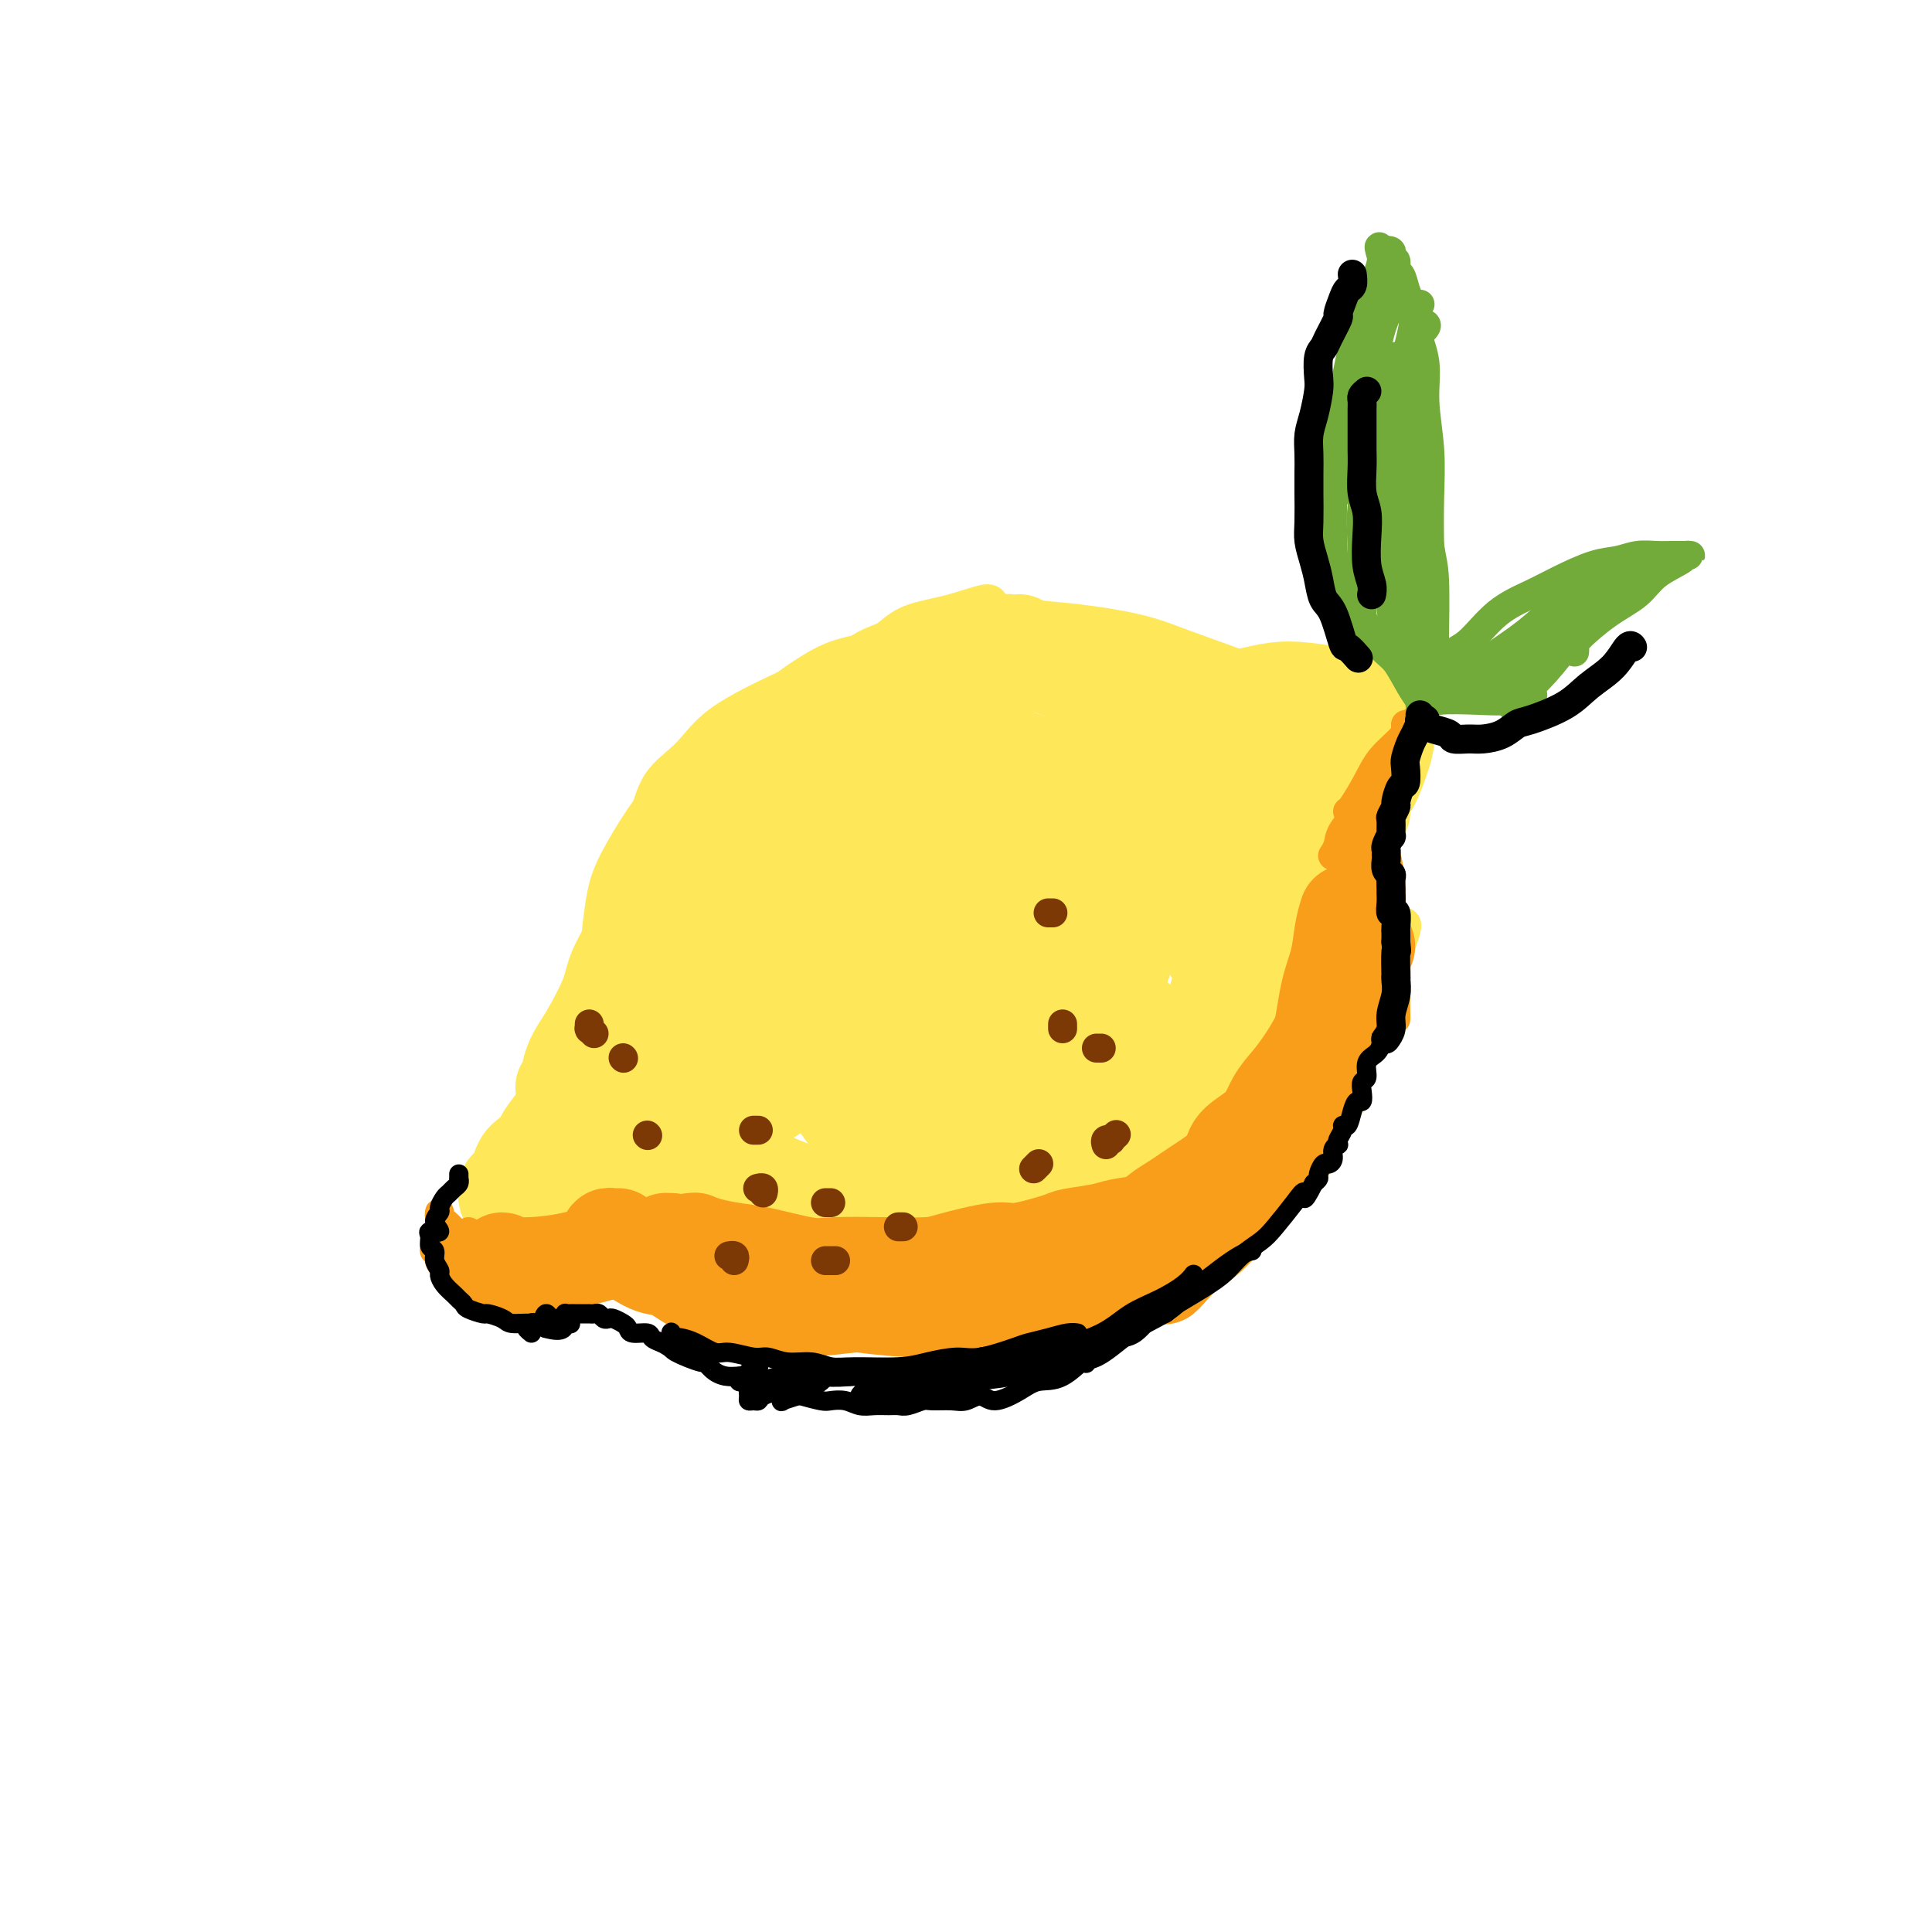 <svg viewBox='0 0 400 400' version='1.1' xmlns='http://www.w3.org/2000/svg' xmlns:xlink='http://www.w3.org/1999/xlink'><g fill='none' stroke='#FEE859' stroke-width='6' stroke-linecap='round' stroke-linejoin='round'><path d='M209,127c0.058,-0.441 0.115,-0.883 0,-1c-0.115,-0.117 -0.403,0.089 -1,0c-0.597,-0.089 -1.501,-0.475 -2,-1c-0.499,-0.525 -0.591,-1.188 -2,-1c-1.409,0.188 -4.133,1.229 -7,2c-2.867,0.771 -5.875,1.273 -8,2c-2.125,0.727 -3.365,1.678 -5,3c-1.635,1.322 -3.664,3.016 -6,5c-2.336,1.984 -4.980,4.258 -7,6c-2.020,1.742 -3.417,2.953 -4,4c-0.583,1.047 -0.352,1.931 -1,3c-0.648,1.069 -2.174,2.322 -3,3c-0.826,0.678 -0.953,0.781 -1,1c-0.047,0.219 -0.014,0.555 0,1c0.014,0.445 0.009,1.001 0,1c-0.009,-0.001 -0.024,-0.557 0,-1c0.024,-0.443 0.086,-0.774 0,-1c-0.086,-0.226 -0.320,-0.348 0,-1c0.320,-0.652 1.193,-1.833 2,-3c0.807,-1.167 1.546,-2.319 3,-4c1.454,-1.681 3.621,-3.889 5,-5c1.379,-1.111 1.969,-1.124 4,-2c2.031,-0.876 5.504,-2.614 8,-4c2.496,-1.386 4.017,-2.421 6,-3c1.983,-0.579 4.429,-0.702 7,-1c2.571,-0.298 5.266,-0.770 7,-1c1.734,-0.230 2.506,-0.216 4,0c1.494,0.216 3.710,0.635 6,1c2.290,0.365 4.654,0.676 6,1c1.346,0.324 1.673,0.662 2,1'/><path d='M222,132c3.010,0.812 3.535,1.343 4,2c0.465,0.657 0.869,1.441 2,2c1.131,0.559 2.990,0.895 4,1c1.010,0.105 1.170,-0.020 1,0c-0.170,0.020 -0.671,0.185 -1,0c-0.329,-0.185 -0.484,-0.719 -1,-1c-0.516,-0.281 -1.391,-0.310 -3,-1c-1.609,-0.690 -3.952,-2.040 -7,-3c-3.048,-0.960 -6.802,-1.530 -9,-2c-2.198,-0.470 -2.840,-0.841 -6,-1c-3.160,-0.159 -8.836,-0.105 -12,0c-3.164,0.105 -3.815,0.263 -6,1c-2.185,0.737 -5.905,2.053 -8,3c-2.095,0.947 -2.564,1.524 -3,2c-0.436,0.476 -0.839,0.850 -1,1c-0.161,0.150 -0.081,0.075 0,0'/><path d='M187,133c-0.602,0.061 -1.204,0.121 -1,0c0.204,-0.121 1.215,-0.425 0,0c-1.215,0.425 -4.655,1.578 -8,3c-3.345,1.422 -6.595,3.113 -10,5c-3.405,1.887 -6.965,3.970 -10,6c-3.035,2.030 -5.546,4.008 -8,6c-2.454,1.992 -4.853,3.998 -6,5c-1.147,1.002 -1.042,1.001 -1,1c0.042,-0.001 0.021,-0.000 0,0'/><path d='M183,134c0.452,-0.323 0.903,-0.647 1,-1c0.097,-0.353 -0.162,-0.737 0,-1c0.162,-0.263 0.743,-0.406 0,0c-0.743,0.406 -2.812,1.361 -5,2c-2.188,0.639 -4.497,0.963 -7,2c-2.503,1.037 -5.202,2.789 -7,4c-1.798,1.211 -2.695,1.883 -5,4c-2.305,2.117 -6.019,5.679 -9,9c-2.981,3.321 -5.230,6.400 -7,9c-1.770,2.600 -3.060,4.722 -4,7c-0.940,2.278 -1.530,4.712 -2,6c-0.470,1.288 -0.819,1.431 -1,2c-0.181,0.569 -0.193,1.565 0,2c0.193,0.435 0.590,0.309 1,0c0.410,-0.309 0.831,-0.803 1,-1c0.169,-0.197 0.084,-0.099 0,0'/><path d='M157,148c0.812,-1.306 1.625,-2.612 2,-3c0.375,-0.388 0.314,0.140 0,0c-0.314,-0.140 -0.880,-0.950 -2,0c-1.120,0.950 -2.793,3.658 -5,6c-2.207,2.342 -4.948,4.318 -7,7c-2.052,2.682 -3.414,6.069 -5,9c-1.586,2.931 -3.395,5.406 -5,8c-1.605,2.594 -3.005,5.308 -4,7c-0.995,1.692 -1.586,2.361 -2,3c-0.414,0.639 -0.650,1.249 -1,2c-0.350,0.751 -0.814,1.643 -1,2c-0.186,0.357 -0.093,0.178 0,0'/><path d='M130,182c-0.066,0.160 -0.133,0.320 0,-1c0.133,-1.320 0.464,-4.122 1,-6c0.536,-1.878 1.277,-2.834 2,-5c0.723,-2.166 1.426,-5.543 3,-8c1.574,-2.457 4.017,-3.996 6,-6c1.983,-2.004 3.506,-4.475 7,-7c3.494,-2.525 8.959,-5.106 13,-7c4.041,-1.894 6.658,-3.101 10,-4c3.342,-0.899 7.410,-1.489 11,-2c3.590,-0.511 6.704,-0.944 10,-1c3.296,-0.056 6.776,0.264 10,1c3.224,0.736 6.193,1.887 10,4c3.807,2.113 8.453,5.189 11,7c2.547,1.811 2.996,2.358 5,4c2.004,1.642 5.564,4.380 8,7c2.436,2.620 3.749,5.122 5,7c1.251,1.878 2.440,3.130 3,4c0.560,0.870 0.490,1.357 1,2c0.510,0.643 1.599,1.442 2,2c0.401,0.558 0.115,0.874 0,1c-0.115,0.126 -0.057,0.063 0,0'/><path d='M243,162c-0.486,-2.088 -0.972,-4.177 -2,-6c-1.028,-1.823 -2.599,-3.382 -4,-5c-1.401,-1.618 -2.631,-3.296 -4,-5c-1.369,-1.704 -2.877,-3.434 -5,-5c-2.123,-1.566 -4.860,-2.966 -8,-4c-3.140,-1.034 -6.685,-1.701 -9,-2c-2.315,-0.299 -3.402,-0.230 -6,0c-2.598,0.230 -6.706,0.622 -10,1c-3.294,0.378 -5.772,0.742 -7,1c-1.228,0.258 -1.205,0.409 -2,1c-0.795,0.591 -2.406,1.621 -3,2c-0.594,0.379 -0.170,0.108 0,0c0.170,-0.108 0.085,-0.054 0,0'/><path d='M183,139c0.072,-0.365 0.145,-0.729 1,-1c0.855,-0.271 2.493,-0.447 4,-1c1.507,-0.553 2.882,-1.481 5,-2c2.118,-0.519 4.977,-0.629 7,-1c2.023,-0.371 3.208,-1.003 7,-1c3.792,0.003 10.190,0.639 14,1c3.810,0.361 5.031,0.446 9,2c3.969,1.554 10.687,4.578 15,7c4.313,2.422 6.221,4.243 9,6c2.779,1.757 6.430,3.449 9,6c2.570,2.551 4.060,5.962 5,8c0.940,2.038 1.330,2.702 2,4c0.670,1.298 1.620,3.228 2,4c0.380,0.772 0.190,0.386 0,0'/><path d='M220,131c0.376,-0.428 0.751,-0.855 0,-1c-0.751,-0.145 -2.630,-0.007 -3,0c-0.370,0.007 0.768,-0.118 1,0c0.232,0.118 -0.442,0.480 2,1c2.442,0.520 8.001,1.198 12,2c3.999,0.802 6.437,1.728 10,3c3.563,1.272 8.250,2.892 12,5c3.750,2.108 6.564,4.706 10,8c3.436,3.294 7.494,7.283 10,10c2.506,2.717 3.460,4.160 5,7c1.540,2.840 3.667,7.076 5,9c1.333,1.924 1.873,1.536 2,3c0.127,1.464 -0.158,4.779 0,6c0.158,1.221 0.759,0.349 1,0c0.241,-0.349 0.120,-0.174 0,0'/><path d='M156,160c0.123,-0.305 0.247,-0.611 0,-1c-0.247,-0.389 -0.863,-0.863 -1,-1c-0.137,-0.137 0.205,0.062 0,0c-0.205,-0.062 -0.957,-0.385 -2,0c-1.043,0.385 -2.377,1.478 -4,3c-1.623,1.522 -3.535,3.472 -5,5c-1.465,1.528 -2.482,2.632 -4,5c-1.518,2.368 -3.536,6.000 -5,8c-1.464,2.000 -2.373,2.369 -3,3c-0.627,0.631 -0.970,1.524 -1,2c-0.030,0.476 0.254,0.537 1,0c0.746,-0.537 1.955,-1.670 4,-4c2.045,-2.330 4.926,-5.855 8,-9c3.074,-3.145 6.341,-5.908 9,-8c2.659,-2.092 4.711,-3.511 6,-5c1.289,-1.489 1.817,-3.048 3,-4c1.183,-0.952 3.022,-1.296 4,-2c0.978,-0.704 1.095,-1.767 1,-2c-0.095,-0.233 -0.402,0.362 -1,1c-0.598,0.638 -1.488,1.317 -3,3c-1.512,1.683 -3.645,4.370 -6,7c-2.355,2.630 -4.930,5.203 -8,9c-3.070,3.797 -6.635,8.817 -9,12c-2.365,3.183 -3.530,4.530 -5,7c-1.470,2.470 -3.245,6.062 -4,8c-0.755,1.938 -0.491,2.220 0,2c0.491,-0.220 1.209,-0.944 2,-2c0.791,-1.056 1.655,-2.445 2,-3c0.345,-0.555 0.173,-0.278 0,0'/><path d='M175,154c-0.098,-0.026 -0.195,-0.052 1,-1c1.195,-0.948 3.683,-2.819 5,-4c1.317,-1.181 1.462,-1.672 2,-2c0.538,-0.328 1.469,-0.494 1,0c-0.469,0.494 -2.340,1.647 -4,3c-1.660,1.353 -3.111,2.906 -6,6c-2.889,3.094 -7.215,7.729 -11,12c-3.785,4.271 -7.028,8.177 -10,12c-2.972,3.823 -5.671,7.563 -8,11c-2.329,3.437 -4.287,6.570 -6,9c-1.713,2.430 -3.181,4.156 -4,5c-0.819,0.844 -0.990,0.804 0,0c0.990,-0.804 3.140,-2.373 4,-3c0.860,-0.627 0.430,-0.314 0,0'/><path d='M161,176c0.281,-0.266 0.561,-0.532 3,-3c2.439,-2.468 7.035,-7.138 11,-11c3.965,-3.862 7.297,-6.917 10,-9c2.703,-2.083 4.776,-3.193 6,-4c1.224,-0.807 1.598,-1.310 2,-2c0.402,-0.690 0.832,-1.569 1,-2c0.168,-0.431 0.075,-0.416 -1,1c-1.075,1.416 -3.132,4.233 -5,6c-1.868,1.767 -3.547,2.484 -7,6c-3.453,3.516 -8.682,9.832 -13,15c-4.318,5.168 -7.726,9.190 -11,13c-3.274,3.810 -6.413,7.409 -9,11c-2.587,3.591 -4.623,7.172 -6,9c-1.377,1.828 -2.096,1.901 -2,2c0.096,0.099 1.005,0.222 3,-2c1.995,-2.222 5.076,-6.791 7,-9c1.924,-2.209 2.693,-2.060 3,-2c0.307,0.060 0.154,0.030 0,0'/><path d='M191,157c0.458,-0.447 0.916,-0.894 2,-2c1.084,-1.106 2.793,-2.870 4,-4c1.207,-1.130 1.912,-1.625 2,-2c0.088,-0.375 -0.440,-0.631 -1,0c-0.560,0.631 -1.153,2.149 -3,4c-1.847,1.851 -4.950,4.035 -8,7c-3.050,2.965 -6.048,6.713 -9,10c-2.952,3.287 -5.860,6.115 -9,10c-3.140,3.885 -6.514,8.826 -10,14c-3.486,5.174 -7.085,10.579 -9,14c-1.915,3.421 -2.147,4.858 -3,6c-0.853,1.142 -2.328,1.988 -2,2c0.328,0.012 2.459,-0.811 5,-3c2.541,-2.189 5.492,-5.743 10,-11c4.508,-5.257 10.574,-12.216 13,-15c2.426,-2.784 1.213,-1.392 0,0'/><path d='M205,156c2.372,-1.918 4.744,-3.837 6,-5c1.256,-1.163 1.396,-1.572 1,-1c-0.396,0.572 -1.329,2.123 -2,3c-0.671,0.877 -1.079,1.080 -4,4c-2.921,2.920 -8.353,8.556 -13,13c-4.647,4.444 -8.508,7.695 -12,12c-3.492,4.305 -6.617,9.665 -10,14c-3.383,4.335 -7.026,7.644 -9,10c-1.974,2.356 -2.279,3.758 -3,5c-0.721,1.242 -1.859,2.325 0,1c1.859,-1.325 6.716,-5.057 10,-8c3.284,-2.943 4.994,-5.098 9,-9c4.006,-3.902 10.309,-9.550 15,-14c4.691,-4.450 7.769,-7.700 9,-9c1.231,-1.300 0.616,-0.650 0,0'/><path d='M219,158c1.537,-1.096 3.074,-2.192 4,-3c0.926,-0.808 1.241,-1.328 1,-1c-0.241,0.328 -1.037,1.504 -4,4c-2.963,2.496 -8.092,6.312 -13,11c-4.908,4.688 -9.596,10.249 -14,15c-4.404,4.751 -8.523,8.691 -13,14c-4.477,5.309 -9.313,11.987 -12,16c-2.687,4.013 -3.224,5.363 -4,7c-0.776,1.637 -1.791,3.563 -2,4c-0.209,0.437 0.387,-0.615 3,-4c2.613,-3.385 7.242,-9.104 10,-12c2.758,-2.896 3.645,-2.970 4,-3c0.355,-0.030 0.177,-0.015 0,0'/><path d='M209,177c-0.252,0.064 -0.505,0.127 2,-2c2.505,-2.127 7.766,-6.445 11,-9c3.234,-2.555 4.440,-3.349 5,-4c0.560,-0.651 0.472,-1.161 1,-2c0.528,-0.839 1.671,-2.009 2,-2c0.329,0.009 -0.155,1.196 -2,3c-1.845,1.804 -5.052,4.224 -8,7c-2.948,2.776 -5.636,5.907 -9,10c-3.364,4.093 -7.403,9.149 -12,15c-4.597,5.851 -9.753,12.498 -13,17c-3.247,4.502 -4.586,6.858 -6,9c-1.414,2.142 -2.905,4.069 -3,5c-0.095,0.931 1.205,0.866 3,-1c1.795,-1.866 4.084,-5.533 5,-7c0.916,-1.467 0.458,-0.733 0,0'/><path d='M234,166c1.072,-1.618 2.145,-3.236 3,-4c0.855,-0.764 1.493,-0.674 2,-1c0.507,-0.326 0.882,-1.067 1,-1c0.118,0.067 -0.022,0.942 -1,2c-0.978,1.058 -2.795,2.301 -5,5c-2.205,2.699 -4.797,6.856 -8,11c-3.203,4.144 -7.016,8.276 -11,13c-3.984,4.724 -8.140,10.042 -12,15c-3.860,4.958 -7.423,9.558 -10,13c-2.577,3.442 -4.169,5.728 -5,7c-0.831,1.272 -0.902,1.532 0,1c0.902,-0.532 2.778,-1.854 6,-5c3.222,-3.146 7.791,-8.116 10,-11c2.209,-2.884 2.060,-3.681 2,-4c-0.060,-0.319 -0.030,-0.159 0,0'/><path d='M236,175c2.195,-2.345 4.391,-4.690 6,-6c1.609,-1.310 2.632,-1.586 3,-2c0.368,-0.414 0.083,-0.967 -1,0c-1.083,0.967 -2.962,3.455 -6,7c-3.038,3.545 -7.234,8.147 -10,12c-2.766,3.853 -4.104,6.958 -6,10c-1.896,3.042 -4.352,6.020 -7,10c-2.648,3.980 -5.488,8.961 -7,12c-1.512,3.039 -1.695,4.136 -2,5c-0.305,0.864 -0.733,1.496 0,1c0.733,-0.496 2.627,-2.119 5,-5c2.373,-2.881 5.224,-7.020 9,-12c3.776,-4.980 8.478,-10.802 11,-14c2.522,-3.198 2.863,-3.771 3,-4c0.137,-0.229 0.068,-0.115 0,0'/><path d='M246,174c2.216,-2.832 4.431,-5.665 6,-7c1.569,-1.335 2.490,-1.173 3,-1c0.510,0.173 0.607,0.356 0,1c-0.607,0.644 -1.918,1.750 -4,4c-2.082,2.250 -4.936,5.644 -9,11c-4.064,5.356 -9.337,12.672 -13,18c-3.663,5.328 -5.715,8.667 -8,12c-2.285,3.333 -4.804,6.661 -6,9c-1.196,2.339 -1.069,3.690 -1,4c0.069,0.310 0.079,-0.423 1,-1c0.921,-0.577 2.752,-1.000 6,-5c3.248,-4.000 7.913,-11.577 12,-17c4.087,-5.423 7.596,-8.692 9,-10c1.404,-1.308 0.702,-0.654 0,0'/><path d='M256,175c1.223,-1.624 2.445,-3.248 3,-4c0.555,-0.752 0.441,-0.633 1,-1c0.559,-0.367 1.791,-1.219 1,0c-0.791,1.219 -3.604,4.508 -6,8c-2.396,3.492 -4.375,7.188 -7,11c-2.625,3.812 -5.897,7.741 -9,12c-3.103,4.259 -6.038,8.847 -8,12c-1.962,3.153 -2.953,4.869 -4,6c-1.047,1.131 -2.151,1.676 -2,2c0.151,0.324 1.556,0.427 4,-2c2.444,-2.427 5.927,-7.384 8,-10c2.073,-2.616 2.735,-2.890 3,-3c0.265,-0.110 0.132,-0.055 0,0'/><path d='M263,180c1.930,-1.790 3.861,-3.580 5,-5c1.139,-1.420 1.488,-2.469 2,-3c0.512,-0.531 1.188,-0.544 0,1c-1.188,1.544 -4.241,4.644 -7,8c-2.759,3.356 -5.225,6.968 -8,11c-2.775,4.032 -5.861,8.484 -9,13c-3.139,4.516 -6.332,9.097 -8,12c-1.668,2.903 -1.812,4.129 -2,5c-0.188,0.871 -0.422,1.388 -1,2c-0.578,0.612 -1.502,1.319 0,0c1.502,-1.319 5.429,-4.662 7,-6c1.571,-1.338 0.785,-0.669 0,0'/><path d='M273,176c0.369,1.166 0.738,2.332 1,2c0.262,-0.332 0.416,-2.163 1,-3c0.584,-0.837 1.599,-0.680 2,-1c0.401,-0.320 0.187,-1.117 0,-1c-0.187,0.117 -0.346,1.147 -1,3c-0.654,1.853 -1.803,4.527 -3,7c-1.197,2.473 -2.443,4.743 -4,8c-1.557,3.257 -3.426,7.501 -5,10c-1.574,2.499 -2.852,3.254 -4,5c-1.148,1.746 -2.167,4.485 -3,6c-0.833,1.515 -1.481,1.808 -2,2c-0.519,0.192 -0.909,0.282 0,-1c0.909,-1.282 3.117,-3.938 4,-5c0.883,-1.062 0.442,-0.531 0,0'/><path d='M275,182c0.754,-1.103 1.508,-2.206 2,-3c0.492,-0.794 0.722,-1.278 1,-2c0.278,-0.722 0.606,-1.681 1,-2c0.394,-0.319 0.856,0.001 1,0c0.144,-0.001 -0.030,-0.325 0,0c0.030,0.325 0.263,1.298 0,3c-0.263,1.702 -1.023,4.133 -2,7c-0.977,2.867 -2.173,6.171 -4,9c-1.827,2.829 -4.286,5.182 -6,8c-1.714,2.818 -2.683,6.099 -5,9c-2.317,2.901 -5.983,5.421 -8,7c-2.017,1.579 -2.386,2.217 -3,3c-0.614,0.783 -1.473,1.711 -1,1c0.473,-0.711 2.278,-3.060 3,-4c0.722,-0.940 0.361,-0.470 0,0'/><path d='M284,175c-0.083,-0.465 -0.166,-0.930 0,-1c0.166,-0.070 0.579,0.255 1,1c0.421,0.745 0.848,1.908 1,3c0.152,1.092 0.027,2.111 0,4c-0.027,1.889 0.042,4.649 0,7c-0.042,2.351 -0.197,4.295 -1,7c-0.803,2.705 -2.254,6.171 -4,9c-1.746,2.829 -3.788,5.020 -6,7c-2.212,1.980 -4.593,3.747 -7,6c-2.407,2.253 -4.840,4.991 -6,6c-1.160,1.009 -1.046,0.288 -1,0c0.046,-0.288 0.023,-0.144 0,0'/><path d='M291,191c0.228,0.201 0.456,0.402 0,2c-0.456,1.598 -1.597,4.594 -3,8c-1.403,3.406 -3.067,7.222 -5,11c-1.933,3.778 -4.136,7.517 -6,11c-1.864,3.483 -3.390,6.709 -4,8c-0.610,1.291 -0.305,0.645 0,0'/></g>
<g fill='none' stroke='#FEE859' stroke-width='20' stroke-linecap='round' stroke-linejoin='round'><path d='M200,184c-0.050,-0.984 -0.099,-1.969 0,-3c0.099,-1.031 0.347,-2.110 0,-3c-0.347,-0.890 -1.287,-1.591 -2,-3c-0.713,-1.409 -1.197,-3.527 -2,-5c-0.803,-1.473 -1.923,-2.302 -4,-3c-2.077,-0.698 -5.111,-1.265 -8,-1c-2.889,0.265 -5.633,1.364 -9,3c-3.367,1.636 -7.358,3.810 -11,7c-3.642,3.190 -6.937,7.397 -10,12c-3.063,4.603 -5.895,9.604 -7,13c-1.105,3.396 -0.484,5.188 0,7c0.484,1.812 0.831,3.645 2,5c1.169,1.355 3.160,2.231 6,1c2.840,-1.231 6.529,-4.571 10,-8c3.471,-3.429 6.723,-6.947 9,-10c2.277,-3.053 3.580,-5.640 6,-10c2.420,-4.360 5.959,-10.492 8,-15c2.041,-4.508 2.585,-7.392 3,-9c0.415,-1.608 0.701,-1.940 0,-3c-0.701,-1.060 -2.391,-2.848 -4,-4c-1.609,-1.152 -3.139,-1.669 -6,-1c-2.861,0.669 -7.054,2.523 -11,4c-3.946,1.477 -7.646,2.579 -11,5c-3.354,2.421 -6.361,6.163 -9,10c-2.639,3.837 -4.909,7.770 -7,13c-2.091,5.230 -4.002,11.758 -5,16c-0.998,4.242 -1.082,6.199 0,9c1.082,2.801 3.330,6.446 5,8c1.670,1.554 2.763,1.015 5,0c2.237,-1.015 5.619,-2.508 9,-4'/><path d='M157,215c3.421,-2.270 4.974,-5.945 7,-10c2.026,-4.055 4.527,-8.489 6,-14c1.473,-5.511 1.920,-12.098 2,-16c0.080,-3.902 -0.207,-5.119 -1,-7c-0.793,-1.881 -2.093,-4.426 -4,-6c-1.907,-1.574 -4.422,-2.177 -7,-2c-2.578,0.177 -5.218,1.135 -8,2c-2.782,0.865 -5.704,1.639 -9,5c-3.296,3.361 -6.964,9.311 -9,13c-2.036,3.689 -2.438,5.117 -3,9c-0.562,3.883 -1.283,10.219 -1,15c0.283,4.781 1.569,8.006 3,11c1.431,2.994 3.008,5.758 5,8c1.992,2.242 4.400,3.962 7,5c2.600,1.038 5.392,1.395 8,1c2.608,-0.395 5.031,-1.541 6,-2c0.969,-0.459 0.485,-0.229 0,0'/><path d='M148,193c-1.864,-0.267 -3.728,-0.533 -5,-1c-1.272,-0.467 -1.952,-1.134 -3,-1c-1.048,0.134 -2.466,1.068 -4,2c-1.534,0.932 -3.186,1.861 -4,4c-0.814,2.139 -0.790,5.488 -1,8c-0.210,2.512 -0.655,4.187 0,7c0.655,2.813 2.411,6.766 4,10c1.589,3.234 3.010,5.751 6,9c2.990,3.249 7.548,7.231 12,10c4.452,2.769 8.798,4.325 13,6c4.202,1.675 8.260,3.470 12,4c3.740,0.530 7.161,-0.203 10,-1c2.839,-0.797 5.097,-1.656 6,-2c0.903,-0.344 0.452,-0.172 0,0'/><path d='M158,219c-1.501,-0.475 -3.002,-0.950 -5,0c-1.998,0.950 -4.494,3.324 -6,5c-1.506,1.676 -2.021,2.655 -2,4c0.021,1.345 0.577,3.057 1,5c0.423,1.943 0.713,4.118 2,6c1.287,1.882 3.571,3.470 7,5c3.429,1.530 8.001,3.003 11,4c2.999,0.997 4.423,1.519 8,2c3.577,0.481 9.307,0.921 14,1c4.693,0.079 8.351,-0.202 12,-1c3.649,-0.798 7.290,-2.112 12,-4c4.710,-1.888 10.488,-4.349 14,-6c3.512,-1.651 4.757,-2.492 7,-4c2.243,-1.508 5.484,-3.681 8,-6c2.516,-2.319 4.306,-4.782 6,-7c1.694,-2.218 3.291,-4.192 4,-6c0.709,-1.808 0.530,-3.451 1,-5c0.470,-1.549 1.590,-3.003 2,-4c0.410,-0.997 0.110,-1.538 0,-2c-0.110,-0.462 -0.032,-0.846 0,-1c0.032,-0.154 0.016,-0.077 0,0'/><path d='M253,202c-0.061,0.139 -0.122,0.278 0,0c0.122,-0.278 0.427,-0.972 0,-2c-0.427,-1.028 -1.586,-2.391 -2,-3c-0.414,-0.609 -0.085,-0.466 0,-1c0.085,-0.534 -0.076,-1.746 -1,-3c-0.924,-1.254 -2.610,-2.552 -4,-4c-1.390,-1.448 -2.483,-3.047 -4,-5c-1.517,-1.953 -3.457,-4.261 -5,-6c-1.543,-1.739 -2.689,-2.910 -5,-4c-2.311,-1.090 -5.787,-2.099 -10,-2c-4.213,0.099 -9.165,1.308 -14,3c-4.835,1.692 -9.555,3.869 -14,7c-4.445,3.131 -8.617,7.217 -12,11c-3.383,3.783 -5.977,7.264 -8,11c-2.023,3.736 -3.476,7.726 -4,11c-0.524,3.274 -0.121,5.831 1,8c1.121,2.169 2.959,3.951 5,5c2.041,1.049 4.286,1.364 8,1c3.714,-0.364 8.897,-1.408 13,-3c4.103,-1.592 7.125,-3.731 10,-6c2.875,-2.269 5.604,-4.668 8,-8c2.396,-3.332 4.460,-7.596 5,-11c0.540,-3.404 -0.444,-5.950 -2,-8c-1.556,-2.050 -3.683,-3.606 -6,-5c-2.317,-1.394 -4.822,-2.626 -8,-3c-3.178,-0.374 -7.027,0.108 -11,1c-3.973,0.892 -8.070,2.192 -12,5c-3.930,2.808 -7.693,7.124 -10,11c-2.307,3.876 -3.160,7.313 -3,11c0.160,3.687 1.331,7.625 3,11c1.669,3.375 3.834,6.188 6,9'/><path d='M177,233c3.161,4.070 6.562,4.245 11,5c4.438,0.755 9.912,2.090 15,2c5.088,-0.090 9.791,-1.604 14,-3c4.209,-1.396 7.923,-2.674 12,-5c4.077,-2.326 8.516,-5.701 12,-9c3.484,-3.299 6.012,-6.524 8,-10c1.988,-3.476 3.435,-7.205 4,-11c0.565,-3.795 0.247,-7.656 -1,-12c-1.247,-4.344 -3.422,-9.170 -6,-13c-2.578,-3.830 -5.558,-6.662 -9,-9c-3.442,-2.338 -7.346,-4.181 -12,-6c-4.654,-1.819 -10.059,-3.614 -14,-5c-3.941,-1.386 -6.417,-2.361 -11,-3c-4.583,-0.639 -11.274,-0.940 -16,-1c-4.726,-0.060 -7.487,0.123 -11,1c-3.513,0.877 -7.777,2.449 -11,4c-3.223,1.551 -5.406,3.083 -7,4c-1.594,0.917 -2.598,1.221 -3,2c-0.402,0.779 -0.203,2.033 0,3c0.203,0.967 0.410,1.647 1,2c0.590,0.353 1.564,0.378 3,0c1.436,-0.378 3.335,-1.160 5,-2c1.665,-0.840 3.098,-1.736 4,-3c0.902,-1.264 1.274,-2.894 2,-4c0.726,-1.106 1.807,-1.688 3,-3c1.193,-1.312 2.496,-3.353 4,-5c1.504,-1.647 3.207,-2.900 5,-4c1.793,-1.100 3.677,-2.047 6,-3c2.323,-0.953 5.087,-1.910 8,-3c2.913,-1.090 5.975,-2.311 9,-3c3.025,-0.689 6.012,-0.844 9,-1'/><path d='M211,138c5.385,-1.036 5.846,-0.125 9,1c3.154,1.125 9.001,2.463 12,4c2.999,1.537 3.151,3.274 5,6c1.849,2.726 5.396,6.440 8,10c2.604,3.560 4.265,6.964 6,11c1.735,4.036 3.544,8.702 5,12c1.456,3.298 2.559,5.228 3,6c0.441,0.772 0.221,0.386 0,0'/><path d='M227,146c-0.518,-0.255 -1.037,-0.511 -1,-1c0.037,-0.489 0.629,-1.212 1,-2c0.371,-0.788 0.519,-1.642 1,-2c0.481,-0.358 1.294,-0.221 3,0c1.706,0.221 4.305,0.527 6,1c1.695,0.473 2.487,1.114 5,3c2.513,1.886 6.748,5.016 9,7c2.252,1.984 2.520,2.820 4,6c1.480,3.180 4.172,8.704 6,13c1.828,4.296 2.791,7.365 3,11c0.209,3.635 -0.336,7.836 -1,12c-0.664,4.164 -1.446,8.291 -3,12c-1.554,3.709 -3.880,6.998 -5,9c-1.120,2.002 -1.034,2.715 -1,3c0.034,0.285 0.017,0.143 0,0'/><path d='M272,168c0.118,0.360 0.236,0.721 1,2c0.764,1.279 2.173,3.478 3,5c0.827,1.522 1.071,2.368 1,5c-0.071,2.632 -0.455,7.049 -1,11c-0.545,3.951 -1.249,7.436 -3,11c-1.751,3.564 -4.550,7.207 -8,13c-3.450,5.793 -7.552,13.734 -10,18c-2.448,4.266 -3.244,4.855 -6,8c-2.756,3.145 -7.473,8.847 -10,12c-2.527,3.153 -2.865,3.758 -3,4c-0.135,0.242 -0.068,0.121 0,0'/><path d='M275,189c0.239,0.368 0.479,0.736 1,1c0.521,0.264 1.324,0.423 1,3c-0.324,2.577 -1.774,7.571 -3,11c-1.226,3.429 -2.228,5.292 -4,8c-1.772,2.708 -4.315,6.262 -7,10c-2.685,3.738 -5.511,7.662 -9,11c-3.489,3.338 -7.639,6.092 -12,9c-4.361,2.908 -8.931,5.970 -14,9c-5.069,3.030 -10.637,6.029 -15,8c-4.363,1.971 -7.521,2.915 -10,3c-2.479,0.085 -4.280,-0.690 -5,-1c-0.720,-0.310 -0.360,-0.155 0,0'/><path d='M184,230c0.080,0.951 0.161,1.901 0,3c-0.161,1.099 -0.563,2.345 0,4c0.563,1.655 2.091,3.719 4,5c1.909,1.281 4.200,1.778 6,2c1.800,0.222 3.108,0.167 6,-1c2.892,-1.167 7.367,-3.448 11,-6c3.633,-2.552 6.425,-5.377 9,-9c2.575,-3.623 4.934,-8.045 7,-13c2.066,-4.955 3.841,-10.445 5,-14c1.159,-3.555 1.704,-5.176 1,-7c-0.704,-1.824 -2.655,-3.852 -5,-5c-2.345,-1.148 -5.083,-1.416 -8,-1c-2.917,0.416 -6.011,1.518 -9,3c-2.989,1.482 -5.872,3.345 -9,7c-3.128,3.655 -6.499,9.102 -9,13c-2.501,3.898 -4.130,6.248 -5,9c-0.870,2.752 -0.979,5.907 -1,8c-0.021,2.093 0.046,3.125 1,4c0.954,0.875 2.795,1.593 5,1c2.205,-0.593 4.773,-2.499 8,-5c3.227,-2.501 7.112,-5.598 10,-9c2.888,-3.402 4.777,-7.108 6,-9c1.223,-1.892 1.778,-1.969 2,-2c0.222,-0.031 0.111,-0.015 0,0'/><path d='M223,199c0.128,-0.073 0.257,-0.147 0,-1c-0.257,-0.853 -0.899,-2.487 -2,-3c-1.101,-0.513 -2.661,0.095 -5,1c-2.339,0.905 -5.456,2.107 -8,4c-2.544,1.893 -4.514,4.476 -7,7c-2.486,2.524 -5.489,4.988 -8,8c-2.511,3.012 -4.529,6.570 -6,9c-1.471,2.430 -2.396,3.731 -3,5c-0.604,1.269 -0.887,2.505 -1,3c-0.113,0.495 -0.057,0.247 0,0'/><path d='M148,193c0.120,0.088 0.240,0.176 0,0c-0.240,-0.176 -0.839,-0.617 -1,-1c-0.161,-0.383 0.117,-0.709 0,-1c-0.117,-0.291 -0.630,-0.546 -1,0c-0.370,0.546 -0.599,1.893 -2,4c-1.401,2.107 -3.975,4.975 -6,8c-2.025,3.025 -3.503,6.208 -5,9c-1.497,2.792 -3.014,5.193 -4,7c-0.986,1.807 -1.441,3.020 -2,4c-0.559,0.980 -1.222,1.727 -1,1c0.222,-0.727 1.329,-2.926 2,-4c0.671,-1.074 0.906,-1.021 1,-1c0.094,0.021 0.047,0.011 0,0'/><path d='M141,183c0.523,-1.584 1.046,-3.167 1,-4c-0.046,-0.833 -0.661,-0.914 -1,-1c-0.339,-0.086 -0.401,-0.176 -1,1c-0.599,1.176 -1.736,3.617 -3,6c-1.264,2.383 -2.654,4.708 -4,9c-1.346,4.292 -2.649,10.553 -4,15c-1.351,4.447 -2.751,7.082 -4,10c-1.249,2.918 -2.349,6.119 -3,8c-0.651,1.881 -0.855,2.442 -1,3c-0.145,0.558 -0.231,1.112 0,0c0.231,-1.112 0.780,-3.889 1,-5c0.220,-1.111 0.110,-0.555 0,0'/><path d='M138,188c-0.047,-0.084 -0.093,-0.168 0,-1c0.093,-0.832 0.326,-2.411 0,-3c-0.326,-0.589 -1.210,-0.188 -2,1c-0.790,1.188 -1.486,3.163 -3,6c-1.514,2.837 -3.847,6.536 -5,9c-1.153,2.464 -1.126,3.693 -2,6c-0.874,2.307 -2.648,5.694 -4,8c-1.352,2.306 -2.282,3.532 -3,5c-0.718,1.468 -1.223,3.177 -1,4c0.223,0.823 1.176,0.760 1,1c-0.176,0.240 -1.479,0.783 -2,1c-0.521,0.217 -0.261,0.109 0,0'/><path d='M119,226c0.085,0.475 0.170,0.950 0,1c-0.170,0.050 -0.594,-0.324 -1,0c-0.406,0.324 -0.794,1.347 -1,2c-0.206,0.653 -0.230,0.936 -1,2c-0.770,1.064 -2.286,2.908 -3,4c-0.714,1.092 -0.626,1.430 -1,2c-0.374,0.570 -1.211,1.372 -2,2c-0.789,0.628 -1.531,1.082 -2,2c-0.469,0.918 -0.665,2.298 -1,3c-0.335,0.702 -0.808,0.724 -1,1c-0.192,0.276 -0.103,0.806 0,1c0.103,0.194 0.220,0.052 0,0c-0.220,-0.052 -0.777,-0.015 -1,0c-0.223,0.015 -0.111,0.007 0,0'/><path d='M105,247c-0.114,0.444 -0.227,0.888 0,1c0.227,0.112 0.796,-0.108 1,0c0.204,0.108 0.044,0.543 0,1c-0.044,0.457 0.027,0.935 0,1c-0.027,0.065 -0.154,-0.285 0,0c0.154,0.285 0.588,1.203 1,2c0.412,0.797 0.800,1.472 1,2c0.200,0.528 0.211,0.910 1,1c0.789,0.090 2.357,-0.111 3,0c0.643,0.111 0.361,0.534 1,0c0.639,-0.534 2.198,-2.026 3,-3c0.802,-0.974 0.846,-1.430 1,-2c0.154,-0.570 0.420,-1.253 1,-2c0.580,-0.747 1.476,-1.559 2,-2c0.524,-0.441 0.677,-0.510 1,-1c0.323,-0.490 0.818,-1.401 1,-2c0.182,-0.599 0.052,-0.885 0,-1c-0.052,-0.115 -0.026,-0.057 0,0'/><path d='M123,240c0.021,-0.340 0.043,-0.680 0,-1c-0.043,-0.320 -0.150,-0.621 0,-1c0.150,-0.379 0.558,-0.836 1,-1c0.442,-0.164 0.917,-0.034 1,0c0.083,0.034 -0.228,-0.029 0,0c0.228,0.029 0.995,0.149 2,0c1.005,-0.149 2.247,-0.568 4,0c1.753,0.568 4.016,2.124 6,3c1.984,0.876 3.688,1.072 5,1c1.312,-0.072 2.233,-0.412 4,0c1.767,0.412 4.381,1.574 6,2c1.619,0.426 2.244,0.115 3,0c0.756,-0.115 1.645,-0.033 2,0c0.355,0.033 0.178,0.016 0,0'/><path d='M140,237c0.175,-0.391 0.349,-0.781 0,-1c-0.349,-0.219 -1.222,-0.265 -2,0c-0.778,0.265 -1.461,0.843 -2,1c-0.539,0.157 -0.932,-0.107 -1,0c-0.068,0.107 0.191,0.585 0,1c-0.191,0.415 -0.831,0.767 0,2c0.831,1.233 3.134,3.346 5,5c1.866,1.654 3.296,2.849 5,4c1.704,1.151 3.682,2.257 7,4c3.318,1.743 7.976,4.124 12,6c4.024,1.876 7.415,3.249 10,4c2.585,0.751 4.363,0.882 8,1c3.637,0.118 9.133,0.224 13,0c3.867,-0.224 6.105,-0.778 7,-1c0.895,-0.222 0.448,-0.111 0,0'/><path d='M137,250c-0.116,0.291 -0.232,0.582 0,1c0.232,0.418 0.813,0.965 1,1c0.187,0.035 -0.019,-0.440 1,0c1.019,0.440 3.262,1.794 5,3c1.738,1.206 2.971,2.263 5,3c2.029,0.737 4.854,1.154 8,2c3.146,0.846 6.614,2.122 10,3c3.386,0.878 6.691,1.357 10,2c3.309,0.643 6.620,1.449 11,2c4.380,0.551 9.827,0.847 14,1c4.173,0.153 7.073,0.164 10,0c2.927,-0.164 5.882,-0.501 9,-1c3.118,-0.499 6.399,-1.160 9,-2c2.601,-0.840 4.522,-1.860 7,-3c2.478,-1.140 5.513,-2.401 8,-4c2.487,-1.599 4.425,-3.536 7,-6c2.575,-2.464 5.787,-5.456 8,-8c2.213,-2.544 3.428,-4.641 5,-7c1.572,-2.359 3.500,-4.981 5,-7c1.500,-2.019 2.571,-3.434 3,-4c0.429,-0.566 0.214,-0.283 0,0'/><path d='M276,202c0.403,0.473 0.807,0.946 1,1c0.193,0.054 0.176,-0.310 0,1c-0.176,1.310 -0.512,4.295 -1,7c-0.488,2.705 -1.128,5.131 -3,9c-1.872,3.869 -4.974,9.180 -7,12c-2.026,2.820 -2.974,3.148 -4,5c-1.026,1.852 -2.131,5.228 -3,7c-0.869,1.772 -1.503,1.939 -2,2c-0.497,0.061 -0.856,0.018 -1,0c-0.144,-0.018 -0.072,-0.009 0,0'/><path d='M260,160c0.017,-0.289 0.035,-0.578 0,-1c-0.035,-0.422 -0.122,-0.976 0,-1c0.122,-0.024 0.451,0.484 1,0c0.549,-0.484 1.316,-1.959 2,-3c0.684,-1.041 1.286,-1.648 2,-2c0.714,-0.352 1.539,-0.448 2,-1c0.461,-0.552 0.556,-1.558 1,-2c0.444,-0.442 1.236,-0.318 2,-1c0.764,-0.682 1.500,-2.169 2,-3c0.500,-0.831 0.763,-1.007 1,-1c0.237,0.007 0.447,0.198 1,0c0.553,-0.198 1.447,-0.786 2,-1c0.553,-0.214 0.764,-0.054 1,0c0.236,0.054 0.498,0.000 1,0c0.502,-0.000 1.245,0.052 2,0c0.755,-0.052 1.522,-0.210 2,0c0.478,0.210 0.667,0.787 1,1c0.333,0.213 0.809,0.061 1,0c0.191,-0.061 0.095,-0.030 0,0'/><path d='M287,148c0.005,0.521 0.010,1.042 0,1c-0.010,-0.042 -0.035,-0.646 0,0c0.035,0.646 0.128,2.544 0,4c-0.128,1.456 -0.479,2.471 -1,4c-0.521,1.529 -1.211,3.573 -2,5c-0.789,1.427 -1.675,2.238 -2,3c-0.325,0.762 -0.087,1.474 0,2c0.087,0.526 0.025,0.864 0,1c-0.025,0.136 -0.012,0.068 0,0'/><path d='M284,162c0.000,-0.606 0.001,-1.212 0,-2c-0.001,-0.788 -0.003,-1.757 0,-2c0.003,-0.243 0.011,0.239 0,0c-0.011,-0.239 -0.040,-1.200 0,-2c0.040,-0.800 0.148,-1.440 0,-2c-0.148,-0.560 -0.553,-1.039 -1,-2c-0.447,-0.961 -0.936,-2.405 -1,-3c-0.064,-0.595 0.299,-0.343 0,-1c-0.299,-0.657 -1.258,-2.225 -2,-3c-0.742,-0.775 -1.268,-0.757 -3,-1c-1.732,-0.243 -4.670,-0.745 -7,-1c-2.330,-0.255 -4.050,-0.261 -6,0c-1.950,0.261 -4.128,0.789 -5,1c-0.872,0.211 -0.436,0.106 0,0'/><path d='M211,134c-0.037,-0.517 -0.075,-1.035 0,-1c0.075,0.035 0.262,0.622 2,1c1.738,0.378 5.026,0.546 9,1c3.974,0.454 8.634,1.193 12,2c3.366,0.807 5.438,1.680 9,3c3.562,1.320 8.613,3.086 11,4c2.387,0.914 2.111,0.975 2,1c-0.111,0.025 -0.055,0.012 0,0'/></g>
<g fill='none' stroke='#F99E1B' stroke-width='20' stroke-linecap='round' stroke-linejoin='round'><path d='M106,263c-0.309,-0.425 -0.618,-0.851 -1,-1c-0.382,-0.149 -0.836,-0.022 -1,0c-0.164,0.022 -0.039,-0.061 0,0c0.039,0.061 -0.009,0.265 0,0c0.009,-0.265 0.074,-1.001 0,-1c-0.074,0.001 -0.286,0.739 0,1c0.286,0.261 1.072,0.046 2,0c0.928,-0.046 2.000,0.079 4,0c2.000,-0.079 4.928,-0.361 8,-1c3.072,-0.639 6.289,-1.633 8,-2c1.711,-0.367 1.918,-0.105 2,0c0.082,0.105 0.041,0.052 0,0'/><path d='M128,256c-0.467,-0.006 -0.935,-0.011 -1,0c-0.065,0.011 0.272,0.039 0,0c-0.272,-0.039 -1.152,-0.143 -1,0c0.152,0.143 1.336,0.534 2,1c0.664,0.466 0.808,1.007 2,2c1.192,0.993 3.432,2.439 5,3c1.568,0.561 2.464,0.238 4,1c1.536,0.762 3.711,2.611 7,4c3.289,1.389 7.691,2.320 11,3c3.309,0.680 5.526,1.110 9,1c3.474,-0.110 8.204,-0.760 11,-1c2.796,-0.240 3.656,-0.068 4,0c0.344,0.068 0.172,0.034 0,0'/><path d='M139,257c-0.417,0.009 -0.834,0.018 -1,0c-0.166,-0.018 -0.082,-0.062 0,0c0.082,0.062 0.161,0.229 1,1c0.839,0.771 2.438,2.146 4,3c1.562,0.854 3.087,1.186 5,2c1.913,0.814 4.213,2.111 7,3c2.787,0.889 6.063,1.371 10,2c3.937,0.629 8.537,1.407 13,2c4.463,0.593 8.788,1.002 12,1c3.212,-0.002 5.311,-0.413 9,-1c3.689,-0.587 8.968,-1.348 13,-2c4.032,-0.652 6.818,-1.194 10,-2c3.182,-0.806 6.760,-1.876 9,-3c2.240,-1.124 3.142,-2.303 4,-3c0.858,-0.697 1.674,-0.914 2,-1c0.326,-0.086 0.163,-0.043 0,0'/><path d='M143,257c0.481,0.023 0.963,0.046 1,0c0.037,-0.046 -0.370,-0.163 0,0c0.370,0.163 1.518,0.604 3,1c1.482,0.396 3.298,0.747 5,1c1.702,0.253 3.289,0.408 6,1c2.711,0.592 6.547,1.621 9,2c2.453,0.379 3.522,0.108 6,0c2.478,-0.108 6.367,-0.051 10,0c3.633,0.051 7.012,0.098 9,0c1.988,-0.098 2.584,-0.341 5,-1c2.416,-0.659 6.653,-1.735 9,-2c2.347,-0.265 2.804,0.280 5,0c2.196,-0.280 6.132,-1.383 8,-2c1.868,-0.617 1.669,-0.746 3,-1c1.331,-0.254 4.194,-0.634 6,-1c1.806,-0.366 2.556,-0.717 4,-1c1.444,-0.283 3.581,-0.497 5,-1c1.419,-0.503 2.122,-1.295 3,-2c0.878,-0.705 1.933,-1.322 3,-2c1.067,-0.678 2.145,-1.418 3,-2c0.855,-0.582 1.488,-1.005 3,-2c1.512,-0.995 3.903,-2.562 5,-4c1.097,-1.438 0.902,-2.747 2,-4c1.098,-1.253 3.490,-2.451 5,-4c1.510,-1.549 2.136,-3.449 3,-5c0.864,-1.551 1.964,-2.752 3,-4c1.036,-1.248 2.007,-2.542 3,-4c0.993,-1.458 2.008,-3.082 3,-5c0.992,-1.918 1.959,-4.132 3,-6c1.041,-1.868 2.154,-3.391 3,-5c0.846,-1.609 1.423,-3.305 2,-5'/><path d='M281,199c3.333,-5.511 1.667,-2.289 1,-1c-0.667,1.289 -0.333,0.644 0,0'/><path d='M279,189c-0.360,1.152 -0.720,2.303 -1,4c-0.280,1.697 -0.482,3.938 -1,6c-0.518,2.062 -1.354,3.945 -2,7c-0.646,3.055 -1.102,7.281 -2,10c-0.898,2.719 -2.238,3.931 -4,7c-1.762,3.069 -3.947,7.996 -6,12c-2.053,4.004 -3.976,7.087 -6,10c-2.024,2.913 -4.151,5.657 -7,9c-2.849,3.343 -6.421,7.285 -8,9c-1.579,1.715 -1.165,1.204 -1,1c0.165,-0.204 0.083,-0.102 0,0'/></g>
<g fill='none' stroke='#F99E1B' stroke-width='6' stroke-linecap='round' stroke-linejoin='round'><path d='M92,260c-0.420,0.137 -0.841,0.274 -1,0c-0.159,-0.274 -0.058,-0.960 0,-1c0.058,-0.040 0.072,0.567 0,1c-0.072,0.433 -0.229,0.694 0,1c0.229,0.306 0.846,0.657 1,1c0.154,0.343 -0.155,0.677 0,1c0.155,0.323 0.774,0.634 1,1c0.226,0.366 0.058,0.788 0,1c-0.058,0.212 -0.005,0.213 0,0c0.005,-0.213 -0.036,-0.639 0,-1c0.036,-0.361 0.149,-0.656 0,-1c-0.149,-0.344 -0.562,-0.736 -1,-1c-0.438,-0.264 -0.902,-0.399 -1,-1c-0.098,-0.601 0.170,-1.667 0,-2c-0.170,-0.333 -0.778,0.068 -1,0c-0.222,-0.068 -0.060,-0.606 0,-1c0.060,-0.394 0.016,-0.645 0,-1c-0.016,-0.355 -0.005,-0.816 0,-1c0.005,-0.184 0.002,-0.092 0,0'/><path d='M91,252c0.016,-0.519 0.033,-1.037 0,-1c-0.033,0.037 -0.115,0.630 0,1c0.115,0.370 0.427,0.516 1,1c0.573,0.484 1.408,1.307 2,2c0.592,0.693 0.942,1.258 2,2c1.058,0.742 2.823,1.661 4,2c1.177,0.339 1.765,0.097 2,0c0.235,-0.097 0.118,-0.048 0,0'/><path d='M97,255c-0.004,0.724 -0.008,1.448 0,2c0.008,0.552 0.029,0.933 1,2c0.971,1.067 2.891,2.822 5,4c2.109,1.178 4.408,1.780 7,2c2.592,0.220 5.478,0.059 8,0c2.522,-0.059 4.679,-0.016 6,0c1.321,0.016 1.806,0.005 2,0c0.194,-0.005 0.097,-0.002 0,0'/><path d='M291,151c-0.000,0.108 -0.000,0.215 0,0c0.000,-0.215 0.001,-0.754 0,-1c-0.001,-0.246 -0.005,-0.199 0,0c0.005,0.199 0.019,0.551 0,1c-0.019,0.449 -0.072,0.996 -1,2c-0.928,1.004 -2.732,2.465 -4,4c-1.268,1.535 -2.000,3.143 -3,5c-1.000,1.857 -2.269,3.961 -3,5c-0.731,1.039 -0.923,1.011 -1,1c-0.077,-0.011 -0.038,-0.006 0,0'/><path d='M293,149c-0.496,0.393 -0.992,0.785 -1,1c-0.008,0.215 0.471,0.252 0,1c-0.471,0.748 -1.890,2.206 -3,4c-1.110,1.794 -1.909,3.924 -3,6c-1.091,2.076 -2.475,4.098 -4,6c-1.525,1.902 -3.192,3.685 -4,5c-0.808,1.315 -0.756,2.162 -1,3c-0.244,0.838 -0.784,1.668 -1,2c-0.216,0.332 -0.108,0.166 0,0'/><path d='M291,154c-0.140,-0.452 -0.280,-0.904 0,-1c0.280,-0.096 0.979,0.163 1,0c0.021,-0.163 -0.637,-0.748 -1,0c-0.363,0.748 -0.429,2.828 -1,4c-0.571,1.172 -1.645,1.435 -3,3c-1.355,1.565 -2.990,4.430 -4,7c-1.010,2.570 -1.394,4.843 -2,6c-0.606,1.157 -1.432,1.196 -2,2c-0.568,0.804 -0.876,2.373 -1,3c-0.124,0.627 -0.062,0.314 0,0'/><path d='M288,163c0.304,-0.647 0.608,-1.293 1,-2c0.392,-0.707 0.874,-1.474 1,-2c0.126,-0.526 -0.102,-0.810 0,-1c0.102,-0.190 0.535,-0.284 0,1c-0.535,1.284 -2.038,3.948 -3,6c-0.962,2.052 -1.382,3.492 -2,6c-0.618,2.508 -1.434,6.084 -2,8c-0.566,1.916 -0.884,2.173 -1,3c-0.116,0.827 -0.031,2.223 0,3c0.031,0.777 0.009,0.936 0,1c-0.009,0.064 -0.004,0.032 0,0'/><path d='M285,169c-0.112,-0.398 -0.223,-0.796 0,-1c0.223,-0.204 0.782,-0.213 1,0c0.218,0.213 0.096,0.646 0,1c-0.096,0.354 -0.166,0.627 0,2c0.166,1.373 0.566,3.847 1,6c0.434,2.153 0.901,3.985 1,7c0.099,3.015 -0.170,7.214 0,10c0.170,2.786 0.777,4.158 1,6c0.223,1.842 0.060,4.154 0,6c-0.060,1.846 -0.016,3.228 0,4c0.016,0.772 0.005,0.935 0,1c-0.005,0.065 -0.002,0.033 0,0'/><path d='M288,189c-0.020,-0.082 -0.039,-0.163 0,0c0.039,0.163 0.137,0.572 0,2c-0.137,1.428 -0.510,3.877 -1,6c-0.490,2.123 -1.096,3.920 -2,6c-0.904,2.080 -2.107,4.441 -3,7c-0.893,2.559 -1.475,5.315 -3,9c-1.525,3.685 -3.992,8.297 -6,12c-2.008,3.703 -3.557,6.495 -5,9c-1.443,2.505 -2.778,4.723 -4,7c-1.222,2.277 -2.329,4.613 -3,6c-0.671,1.387 -0.906,1.825 -1,2c-0.094,0.175 -0.047,0.088 0,0'/><path d='M282,213c-0.140,-0.533 -0.280,-1.066 0,-1c0.280,0.066 0.980,0.732 1,1c0.020,0.268 -0.640,0.137 -1,2c-0.360,1.863 -0.419,5.718 -1,8c-0.581,2.282 -1.683,2.990 -3,6c-1.317,3.010 -2.850,8.323 -5,12c-2.150,3.677 -4.916,5.717 -8,9c-3.084,3.283 -6.486,7.808 -10,11c-3.514,3.192 -7.138,5.052 -9,6c-1.862,0.948 -1.960,0.985 -2,1c-0.040,0.015 -0.020,0.007 0,0'/></g>
<g fill='none' stroke='#73AB3A' stroke-width='6' stroke-linecap='round' stroke-linejoin='round'><path d='M293,140c0.452,0.105 0.905,0.210 1,0c0.095,-0.210 -0.167,-0.733 0,-1c0.167,-0.267 0.763,-0.276 1,-1c0.237,-0.724 0.116,-2.164 0,-3c-0.116,-0.836 -0.226,-1.069 0,-3c0.226,-1.931 0.788,-5.560 1,-9c0.212,-3.440 0.073,-6.690 0,-10c-0.073,-3.310 -0.079,-6.681 0,-10c0.079,-3.319 0.242,-6.587 0,-10c-0.242,-3.413 -0.891,-6.972 -1,-10c-0.109,-3.028 0.322,-5.526 0,-8c-0.322,-2.474 -1.397,-4.924 -2,-7c-0.603,-2.076 -0.735,-3.780 -1,-5c-0.265,-1.220 -0.663,-1.958 -1,-3c-0.337,-1.042 -0.612,-2.387 -1,-3c-0.388,-0.613 -0.887,-0.493 -1,-1c-0.113,-0.507 0.162,-1.639 0,-2c-0.162,-0.361 -0.761,0.051 -1,0c-0.239,-0.051 -0.119,-0.563 0,-1c0.119,-0.437 0.238,-0.797 0,-1c-0.238,-0.203 -0.833,-0.247 -1,0c-0.167,0.247 0.095,0.785 0,1c-0.095,0.215 -0.548,0.108 -1,0'/><path d='M286,53c-1.209,-3.582 0.269,-1.537 0,1c-0.269,2.537 -2.285,5.566 -3,7c-0.715,1.434 -0.128,1.272 0,1c0.128,-0.272 -0.201,-0.653 -1,2c-0.799,2.653 -2.068,8.340 -3,13c-0.932,4.660 -1.528,8.293 -2,12c-0.472,3.707 -0.820,7.488 -1,12c-0.180,4.512 -0.193,9.756 0,13c0.193,3.244 0.590,4.489 1,6c0.410,1.511 0.831,3.289 1,4c0.169,0.711 0.084,0.356 0,0'/><path d='M280,119c-0.418,0.339 -0.836,0.679 -1,1c-0.164,0.321 -0.073,0.625 0,1c0.073,0.375 0.130,0.822 0,1c-0.130,0.178 -0.446,0.088 0,1c0.446,0.912 1.654,2.826 3,5c1.346,2.174 2.830,4.607 4,6c1.170,1.393 2.026,1.746 3,3c0.974,1.254 2.065,3.408 3,5c0.935,1.592 1.713,2.621 2,3c0.287,0.379 0.082,0.108 0,0c-0.082,-0.108 -0.041,-0.054 0,0'/><path d='M290,59c0.229,-0.576 0.457,-1.152 0,-1c-0.457,0.152 -1.601,1.031 -3,3c-1.399,1.969 -3.054,5.029 -4,8c-0.946,2.971 -1.182,5.854 -2,9c-0.818,3.146 -2.219,6.555 -3,9c-0.781,2.445 -0.941,3.928 -1,5c-0.059,1.072 -0.017,1.735 0,2c0.017,0.265 0.008,0.133 0,0'/><path d='M291,62c-0.039,-0.426 -0.079,-0.851 0,-1c0.079,-0.149 0.276,-0.020 0,0c-0.276,0.020 -1.026,-0.067 -2,1c-0.974,1.067 -2.174,3.289 -3,6c-0.826,2.711 -1.279,5.911 -2,9c-0.721,3.089 -1.710,6.068 -2,9c-0.290,2.932 0.118,5.817 0,8c-0.118,2.183 -0.763,3.665 -1,5c-0.237,1.335 -0.068,2.524 0,3c0.068,0.476 0.034,0.238 0,0'/><path d='M293,64c0.546,-0.564 1.093,-1.128 1,-1c-0.093,0.128 -0.824,0.948 -1,1c-0.176,0.052 0.204,-0.664 0,1c-0.204,1.664 -0.992,5.707 -2,9c-1.008,3.293 -2.235,5.835 -3,9c-0.765,3.165 -1.067,6.953 -2,10c-0.933,3.047 -2.498,5.353 -3,8c-0.502,2.647 0.057,5.636 0,7c-0.057,1.364 -0.731,1.104 -1,1c-0.269,-0.104 -0.135,-0.052 0,0'/><path d='M295,67c0.292,0.165 0.584,0.330 0,1c-0.584,0.670 -2.044,1.846 -3,4c-0.956,2.154 -1.409,5.286 -2,8c-0.591,2.714 -1.321,5.010 -2,8c-0.679,2.990 -1.306,6.675 -2,10c-0.694,3.325 -1.454,6.289 -2,9c-0.546,2.711 -0.878,5.170 -1,7c-0.122,1.830 -0.033,3.031 0,4c0.033,0.969 0.009,1.705 0,2c-0.009,0.295 -0.005,0.147 0,0'/><path d='M289,77c-0.017,-1.271 -0.035,-2.542 0,-3c0.035,-0.458 0.121,-0.103 0,0c-0.121,0.103 -0.449,-0.045 -1,1c-0.551,1.045 -1.325,3.283 -2,7c-0.675,3.717 -1.253,8.911 -2,13c-0.747,4.089 -1.664,7.071 -2,10c-0.336,2.929 -0.090,5.804 0,9c0.090,3.196 0.024,6.712 0,9c-0.024,2.288 -0.006,3.347 0,4c0.006,0.653 0.002,0.901 0,1c-0.002,0.099 -0.001,0.050 0,0'/><path d='M291,83c-0.002,-1.107 -0.004,-2.215 0,-3c0.004,-0.785 0.012,-1.249 0,-2c-0.012,-0.751 -0.046,-1.790 0,-2c0.046,-0.210 0.170,0.408 0,2c-0.170,1.592 -0.635,4.160 -1,8c-0.365,3.840 -0.631,8.954 -1,13c-0.369,4.046 -0.841,7.024 -1,10c-0.159,2.976 -0.004,5.950 0,9c0.004,3.050 -0.143,6.175 0,8c0.143,1.825 0.574,2.348 1,3c0.426,0.652 0.846,1.432 1,2c0.154,0.568 0.041,0.922 0,0c-0.041,-0.922 -0.012,-3.121 0,-4c0.012,-0.879 0.006,-0.440 0,0'/><path d='M293,87c-0.033,-1.527 -0.065,-3.055 0,-4c0.065,-0.945 0.228,-1.308 0,-2c-0.228,-0.692 -0.846,-1.713 -1,-2c-0.154,-0.287 0.155,0.161 0,2c-0.155,1.839 -0.774,5.069 -1,8c-0.226,2.931 -0.061,5.565 0,9c0.061,3.435 0.016,7.673 0,11c-0.016,3.327 -0.004,5.743 0,9c0.004,3.257 0.001,7.356 0,10c-0.001,2.644 -0.000,3.832 0,5c0.000,1.168 0.000,2.314 0,3c-0.000,0.686 -0.000,0.910 0,1c0.000,0.090 0.000,0.045 0,0'/><path d='M294,89c0.002,-0.256 0.005,-0.512 0,-1c-0.005,-0.488 -0.016,-1.208 0,-2c0.016,-0.792 0.060,-1.657 0,-2c-0.060,-0.343 -0.222,-0.165 0,1c0.222,1.165 0.830,3.316 1,6c0.170,2.684 -0.098,5.901 0,10c0.098,4.099 0.562,9.081 1,12c0.438,2.919 0.849,3.774 1,7c0.151,3.226 0.040,8.824 0,12c-0.040,3.176 -0.011,3.932 0,5c0.011,1.068 0.003,2.448 0,3c-0.003,0.552 -0.002,0.276 0,0'/><path d='M294,146c0.277,0.111 0.555,0.222 1,0c0.445,-0.222 1.059,-0.778 3,-1c1.941,-0.222 5.211,-0.111 8,0c2.789,0.111 5.097,0.222 7,0c1.903,-0.222 3.401,-0.778 4,-1c0.599,-0.222 0.300,-0.111 0,0'/><path d='M295,141c-0.094,-0.392 -0.188,-0.785 0,-1c0.188,-0.215 0.659,-0.253 1,0c0.341,0.253 0.554,0.796 1,1c0.446,0.204 1.125,0.068 2,0c0.875,-0.068 1.946,-0.070 3,0c1.054,0.070 2.091,0.211 3,0c0.909,-0.211 1.688,-0.775 2,-1c0.312,-0.225 0.156,-0.113 0,0'/><path d='M298,140c0.395,0.403 0.789,0.807 1,0c0.211,-0.807 0.237,-2.823 1,-4c0.763,-1.177 2.261,-1.513 4,-3c1.739,-1.487 3.718,-4.124 6,-6c2.282,-1.876 4.868,-2.990 7,-4c2.132,-1.010 3.810,-1.917 6,-3c2.190,-1.083 4.894,-2.343 7,-3c2.106,-0.657 3.616,-0.712 5,-1c1.384,-0.288 2.643,-0.809 4,-1c1.357,-0.191 2.813,-0.051 4,0c1.187,0.051 2.107,0.014 3,0c0.893,-0.014 1.761,-0.004 2,0c0.239,0.004 -0.150,0.001 0,0c0.150,-0.001 0.839,0.001 1,0c0.161,-0.001 -0.208,-0.006 0,0c0.208,0.006 0.991,0.024 1,0c0.009,-0.024 -0.757,-0.091 -1,0c-0.243,0.091 0.036,0.339 -1,1c-1.036,0.661 -3.388,1.735 -5,3c-1.612,1.265 -2.485,2.721 -4,4c-1.515,1.279 -3.674,2.381 -6,4c-2.326,1.619 -4.819,3.753 -6,5c-1.181,1.247 -1.049,1.605 -1,2c0.049,0.395 0.014,0.827 0,1c-0.014,0.173 -0.007,0.086 0,0'/><path d='M328,123c-0.002,0.059 -0.004,0.118 0,0c0.004,-0.118 0.014,-0.413 -1,0c-1.014,0.413 -3.053,1.535 -5,3c-1.947,1.465 -3.804,3.272 -6,5c-2.196,1.728 -4.732,3.377 -7,5c-2.268,1.623 -4.268,3.218 -5,4c-0.732,0.782 -0.197,0.749 0,1c0.197,0.251 0.056,0.786 0,1c-0.056,0.214 -0.028,0.107 0,0'/><path d='M335,119c-0.411,-0.035 -0.822,-0.071 -1,0c-0.178,0.071 -0.122,0.247 -1,1c-0.878,0.753 -2.689,2.081 -5,4c-2.311,1.919 -5.120,4.427 -7,6c-1.880,1.573 -2.830,2.212 -5,4c-2.170,1.788 -5.561,4.727 -7,6c-1.439,1.273 -0.926,0.881 -1,1c-0.074,0.119 -0.735,0.748 -1,1c-0.265,0.252 -0.132,0.126 0,0'/><path d='M337,118c0.197,-0.325 0.394,-0.650 0,0c-0.394,0.650 -1.380,2.274 -3,4c-1.620,1.726 -3.874,3.552 -6,5c-2.126,1.448 -4.125,2.518 -6,4c-1.875,1.482 -3.626,3.377 -5,5c-1.374,1.623 -2.370,2.976 -3,4c-0.630,1.024 -0.894,1.721 -1,2c-0.106,0.279 -0.053,0.139 0,0'/><path d='M331,127c0.136,-0.144 0.272,-0.288 0,0c-0.272,0.288 -0.952,1.009 -2,2c-1.048,0.991 -2.463,2.252 -4,4c-1.537,1.748 -3.195,3.984 -5,6c-1.805,2.016 -3.755,3.812 -5,5c-1.245,1.188 -1.784,1.768 -2,2c-0.216,0.232 -0.108,0.116 0,0'/></g>
<g fill='none' stroke='#7C3805' stroke-width='6' stroke-linecap='round' stroke-linejoin='round'><path d='M123,214c-0.423,-0.422 -0.845,-0.844 -1,-1c-0.155,-0.156 -0.041,-0.047 0,0c0.041,0.047 0.011,0.030 0,0c-0.011,-0.030 -0.003,-0.075 0,0c0.003,0.075 0.001,0.269 0,0c-0.001,-0.269 -0.000,-1.000 0,-1c0.000,-0.000 0.000,0.731 0,1c-0.000,0.269 -0.000,0.077 0,0c0.000,-0.077 0.000,-0.038 0,0'/><path d='M129,219c0.000,0.000 0.100,0.100 0.1,0.1'/><path d='M134,235c0.000,0.000 0.100,0.100 0.1,0.1'/><path d='M157,234c-0.423,0.000 -0.845,0.000 -1,0c-0.155,0.000 -0.041,0.000 0,0c0.041,-0.000 0.011,0.000 0,0c-0.011,0.000 -0.003,0.000 0,0c0.003,0.000 0.002,0.000 0,0'/><path d='M157,246c-0.113,0.030 -0.226,0.060 0,0c0.226,-0.060 0.792,-0.208 1,0c0.208,0.208 0.060,0.774 0,1c-0.060,0.226 -0.030,0.113 0,0'/><path d='M171,249c0.030,0.000 0.060,0.000 0,0c-0.060,0.000 -0.208,0.000 0,0c0.208,0.000 0.774,0.000 1,0c0.226,0.000 0.113,0.000 0,0'/><path d='M152,261c0.113,-0.423 0.226,-0.845 0,-1c-0.226,-0.155 -0.793,-0.041 -1,0c-0.207,0.041 -0.056,0.011 0,0c0.056,-0.011 0.016,-0.003 0,0c-0.016,0.003 -0.008,0.002 0,0'/><path d='M171,261c-0.083,0.000 -0.167,0.000 0,0c0.167,0.000 0.583,0.000 1,0c0.417,0.000 0.833,0.000 1,0c0.167,0.000 0.083,0.000 0,0'/><path d='M218,189c-0.417,0.000 -0.833,0.000 -1,0c-0.167,0.000 -0.083,0.000 0,0'/><path d='M220,212c0.000,0.417 0.000,0.833 0,1c0.000,0.167 0.000,0.083 0,0'/><path d='M227,217c0.423,0.000 0.845,0.000 1,0c0.155,0.000 0.042,0.000 0,0c-0.042,0.000 -0.012,0.000 0,0c0.012,0.000 0.006,0.000 0,0'/><path d='M214,242c0.422,-0.422 0.844,-0.844 1,-1c0.156,-0.156 0.044,-0.044 0,0c-0.044,0.044 -0.022,0.022 0,0'/><path d='M229,237c-0.121,-0.415 -0.242,-0.829 0,-1c0.242,-0.171 0.848,-0.097 1,0c0.152,0.097 -0.152,0.219 0,0c0.152,-0.219 0.758,-0.777 1,-1c0.242,-0.223 0.121,-0.112 0,0'/><path d='M187,254c-0.417,0.000 -0.833,0.000 -1,0c-0.167,0.000 -0.083,0.000 0,0'/></g>
<g fill='none' stroke='#000000' stroke-width='6' stroke-linecap='round' stroke-linejoin='round'><path d='M280,57c-0.025,-0.206 -0.049,-0.412 0,0c0.049,0.412 0.173,1.441 0,2c-0.173,0.559 -0.642,0.646 -1,1c-0.358,0.354 -0.607,0.973 -1,2c-0.393,1.027 -0.932,2.461 -1,3c-0.068,0.539 0.335,0.182 0,1c-0.335,0.818 -1.410,2.811 -2,4c-0.590,1.189 -0.697,1.574 -1,2c-0.303,0.426 -0.803,0.893 -1,2c-0.197,1.107 -0.091,2.855 0,4c0.091,1.145 0.168,1.689 0,3c-0.168,1.311 -0.581,3.391 -1,5c-0.419,1.609 -0.844,2.748 -1,4c-0.156,1.252 -0.043,2.617 0,4c0.043,1.383 0.014,2.785 0,4c-0.014,1.215 -0.015,2.242 0,4c0.015,1.758 0.045,4.246 0,6c-0.045,1.754 -0.164,2.773 0,4c0.164,1.227 0.611,2.663 1,4c0.389,1.337 0.719,2.577 1,4c0.281,1.423 0.514,3.030 1,4c0.486,0.970 1.227,1.304 2,3c0.773,1.696 1.578,4.754 2,6c0.422,1.246 0.460,0.682 1,1c0.540,0.318 1.583,1.520 2,2c0.417,0.480 0.209,0.240 0,0'/><path d='M283,81c-0.423,0.345 -0.845,0.689 -1,1c-0.155,0.311 -0.041,0.588 0,1c0.041,0.412 0.010,0.960 0,2c-0.010,1.040 0.001,2.574 0,4c-0.001,1.426 -0.014,2.746 0,4c0.014,1.254 0.055,2.442 0,4c-0.055,1.558 -0.207,3.484 0,5c0.207,1.516 0.774,2.620 1,4c0.226,1.380 0.113,3.036 0,5c-0.113,1.964 -0.226,4.238 0,6c0.226,1.762 0.792,3.013 1,4c0.208,0.987 0.060,1.711 0,2c-0.060,0.289 -0.030,0.145 0,0'/><path d='M294,148c0.033,0.416 0.066,0.833 0,1c-0.066,0.167 -0.231,0.086 0,0c0.231,-0.086 0.858,-0.177 1,0c0.142,0.177 -0.202,0.622 0,1c0.202,0.378 0.948,0.690 2,1c1.052,0.310 2.410,0.617 3,1c0.590,0.383 0.413,0.842 1,1c0.587,0.158 1.938,0.016 3,0c1.062,-0.016 1.834,0.093 3,0c1.166,-0.093 2.726,-0.387 4,-1c1.274,-0.613 2.263,-1.545 3,-2c0.737,-0.455 1.223,-0.435 3,-1c1.777,-0.565 4.844,-1.717 7,-3c2.156,-1.283 3.401,-2.697 5,-4c1.599,-1.303 3.552,-2.493 5,-4c1.448,-1.507 2.390,-3.329 3,-4c0.610,-0.671 0.889,-0.192 1,0c0.111,0.192 0.056,0.096 0,0'/><path d='M295,149c0.006,-0.005 0.013,-0.009 0,0c-0.013,0.009 -0.045,0.032 0,0c0.045,-0.032 0.166,-0.118 0,0c-0.166,0.118 -0.619,0.439 -1,1c-0.381,0.561 -0.690,1.363 -1,2c-0.310,0.637 -0.622,1.110 -1,2c-0.378,0.890 -0.823,2.197 -1,3c-0.177,0.803 -0.085,1.103 0,2c0.085,0.897 0.163,2.391 0,3c-0.163,0.609 -0.565,0.332 -1,1c-0.435,0.668 -0.901,2.282 -1,3c-0.099,0.718 0.171,0.541 0,1c-0.171,0.459 -0.782,1.555 -1,2c-0.218,0.445 -0.044,0.237 0,1c0.044,0.763 -0.041,2.495 0,3c0.041,0.505 0.207,-0.216 0,0c-0.207,0.216 -0.789,1.371 -1,2c-0.211,0.629 -0.053,0.732 0,1c0.053,0.268 0.000,0.701 0,1c-0.000,0.299 0.053,0.465 0,1c-0.053,0.535 -0.210,1.438 0,2c0.210,0.562 0.789,0.783 1,1c0.211,0.217 0.056,0.431 0,1c-0.056,0.569 -0.011,1.495 0,2c0.011,0.505 -0.011,0.591 0,1c0.011,0.409 0.056,1.141 0,2c-0.056,0.859 -0.211,1.843 0,2c0.211,0.157 0.789,-0.515 1,0c0.211,0.515 0.057,2.215 0,3c-0.057,0.785 -0.016,0.653 0,1c0.016,0.347 0.008,1.174 0,2'/><path d='M289,195c0.310,3.087 0.084,1.304 0,2c-0.084,0.696 -0.027,3.870 0,5c0.027,1.130 0.022,0.217 0,0c-0.022,-0.217 -0.062,0.261 0,1c0.062,0.739 0.227,1.740 0,3c-0.227,1.260 -0.844,2.781 -1,4c-0.156,1.219 0.150,2.136 0,3c-0.150,0.864 -0.757,1.675 -1,2c-0.243,0.325 -0.121,0.162 0,0'/></g>
<g fill='none' stroke='#000000' stroke-width='4' stroke-linecap='round' stroke-linejoin='round'><path d='M286,215c-0.000,0.143 -0.000,0.287 0,0c0.000,-0.287 0.000,-1.003 0,-1c-0.000,0.003 -0.002,0.725 0,1c0.002,0.275 0.007,0.103 0,0c-0.007,-0.103 -0.025,-0.136 0,0c0.025,0.136 0.094,0.441 0,1c-0.094,0.559 -0.351,1.371 -1,2c-0.649,0.629 -1.690,1.077 -2,2c-0.310,0.923 0.110,2.323 0,3c-0.110,0.677 -0.751,0.631 -1,1c-0.249,0.369 -0.108,1.154 0,2c0.108,0.846 0.183,1.753 0,2c-0.183,0.247 -0.622,-0.166 -1,0c-0.378,0.166 -0.693,0.913 -1,2c-0.307,1.087 -0.604,2.516 -1,3c-0.396,0.484 -0.890,0.024 -1,0c-0.110,-0.024 0.163,0.388 0,1c-0.163,0.612 -0.761,1.424 -1,2c-0.239,0.576 -0.120,0.915 0,1c0.120,0.085 0.240,-0.084 0,0c-0.240,0.084 -0.839,0.422 -1,1c-0.161,0.578 0.115,1.398 0,2c-0.115,0.602 -0.622,0.987 -1,1c-0.378,0.013 -0.627,-0.347 -1,0c-0.373,0.347 -0.870,1.401 -1,2c-0.130,0.599 0.106,0.743 0,1c-0.106,0.257 -0.553,0.629 -1,1'/><path d='M272,245c-2.553,5.043 -1.936,2.652 -2,2c-0.064,-0.652 -0.808,0.436 -2,2c-1.192,1.564 -2.831,3.604 -4,5c-1.169,1.396 -1.869,2.147 -3,3c-1.131,0.853 -2.693,1.809 -4,3c-1.307,1.191 -2.361,2.618 -4,4c-1.639,1.382 -3.864,2.718 -6,4c-2.136,1.282 -4.182,2.509 -5,3c-0.818,0.491 -0.409,0.245 0,0'/><path d='M95,245c0.000,-0.277 0.001,-0.555 0,-1c-0.001,-0.445 -0.003,-1.059 0,-1c0.003,0.059 0.012,0.790 0,1c-0.012,0.210 -0.044,-0.099 0,0c0.044,0.099 0.165,0.608 0,1c-0.165,0.392 -0.617,0.668 -1,1c-0.383,0.332 -0.696,0.721 -1,1c-0.304,0.279 -0.597,0.446 -1,1c-0.403,0.554 -0.914,1.493 -1,2c-0.086,0.507 0.254,0.583 0,1c-0.254,0.417 -1.103,1.176 -1,2c0.103,0.824 1.156,1.711 1,2c-0.156,0.289 -1.521,-0.022 -2,0c-0.479,0.022 -0.072,0.377 0,1c0.072,0.623 -0.192,1.514 0,2c0.192,0.486 0.838,0.567 1,1c0.162,0.433 -0.160,1.219 0,2c0.160,0.781 0.802,1.557 1,2c0.198,0.443 -0.049,0.552 0,1c0.049,0.448 0.392,1.233 1,2c0.608,0.767 1.480,1.516 2,2c0.520,0.484 0.686,0.703 1,1c0.314,0.297 0.774,0.671 1,1c0.226,0.329 0.219,0.614 1,1c0.781,0.386 2.351,0.873 3,1c0.649,0.127 0.375,-0.107 1,0c0.625,0.107 2.147,0.554 3,1c0.853,0.446 1.037,0.889 2,1c0.963,0.111 2.704,-0.111 4,0c1.296,0.111 2.148,0.556 3,1'/><path d='M113,275c4.095,1.167 3.833,-0.417 4,-1c0.167,-0.583 0.762,-0.167 1,0c0.238,0.167 0.119,0.083 0,0'/><path d='M109,275c0.568,0.544 1.136,1.087 1,1c-0.136,-0.087 -0.976,-0.806 -1,-1c-0.024,-0.194 0.767,0.136 1,0c0.233,-0.136 -0.092,-0.736 0,-1c0.092,-0.264 0.602,-0.190 1,0c0.398,0.190 0.684,0.497 1,0c0.316,-0.497 0.663,-1.797 1,-2c0.337,-0.203 0.664,0.692 1,1c0.336,0.308 0.682,0.030 1,0c0.318,-0.030 0.610,0.188 1,0c0.390,-0.188 0.879,-0.782 1,-1c0.121,-0.218 -0.126,-0.058 0,0c0.126,0.058 0.625,0.016 1,0c0.375,-0.016 0.626,-0.004 1,0c0.374,0.004 0.871,0.001 1,0c0.129,-0.001 -0.110,-0.000 0,0c0.110,0.000 0.568,0.000 1,0c0.432,-0.000 0.837,-0.001 1,0c0.163,0.001 0.085,0.004 0,0c-0.085,-0.004 -0.177,-0.015 0,0c0.177,0.015 0.624,0.056 1,0c0.376,-0.056 0.682,-0.208 1,0c0.318,0.208 0.649,0.776 1,1c0.351,0.224 0.722,0.102 1,0c0.278,-0.102 0.463,-0.186 1,0c0.537,0.186 1.424,0.641 2,1c0.576,0.359 0.839,0.621 1,1c0.161,0.379 0.218,0.875 1,1c0.782,0.125 2.287,-0.120 3,0c0.713,0.120 0.632,0.606 1,1c0.368,0.394 1.184,0.697 2,1'/><path d='M137,278c2.398,1.252 1.891,1.383 3,2c1.109,0.617 3.832,1.720 5,2c1.168,0.280 0.781,-0.262 1,0c0.219,0.262 1.046,1.327 2,2c0.954,0.673 2.037,0.954 3,1c0.963,0.046 1.807,-0.143 3,0c1.193,0.143 2.736,0.616 4,1c1.264,0.384 2.249,0.677 3,1c0.751,0.323 1.268,0.674 2,1c0.732,0.326 1.680,0.627 3,1c1.320,0.373 3.014,0.818 4,1c0.986,0.182 1.265,0.101 2,0c0.735,-0.101 1.926,-0.224 3,0c1.074,0.224 2.030,0.793 3,1c0.970,0.207 1.955,0.052 3,0c1.045,-0.052 2.151,0.000 3,0c0.849,-0.000 1.442,-0.053 2,0c0.558,0.053 1.083,0.212 2,0c0.917,-0.212 2.227,-0.794 3,-1c0.773,-0.206 1.009,-0.036 2,0c0.991,0.036 2.736,-0.063 4,0c1.264,0.063 2.045,0.286 3,0c0.955,-0.286 2.084,-1.081 3,-1c0.916,0.081 1.620,1.039 3,1c1.380,-0.039 3.438,-1.075 5,-2c1.562,-0.925 2.628,-1.740 4,-2c1.372,-0.260 3.048,0.033 5,-1c1.952,-1.033 4.179,-3.394 5,-4c0.821,-0.606 0.234,0.541 0,1c-0.234,0.459 -0.117,0.229 0,0'/><path d='M140,277c-0.430,-0.393 -0.860,-0.785 -1,-1c-0.140,-0.215 0.009,-0.252 0,0c-0.009,0.252 -0.175,0.793 0,1c0.175,0.207 0.691,0.079 1,0c0.309,-0.079 0.411,-0.108 1,0c0.589,0.108 1.665,0.354 3,1c1.335,0.646 2.929,1.694 4,2c1.071,0.306 1.619,-0.129 3,0c1.381,0.129 3.594,0.823 5,1c1.406,0.177 2.006,-0.163 3,0c0.994,0.163 2.383,0.829 4,1c1.617,0.171 3.462,-0.153 5,0c1.538,0.153 2.767,0.783 4,1c1.233,0.217 2.468,0.022 5,0c2.532,-0.022 6.359,0.131 9,0c2.641,-0.131 4.095,-0.546 6,-1c1.905,-0.454 4.259,-0.948 6,-1c1.741,-0.052 2.868,0.336 5,0c2.132,-0.336 5.269,-1.396 7,-2c1.731,-0.604 2.058,-0.750 3,-1c0.942,-0.250 2.500,-0.603 4,-1c1.500,-0.397 2.942,-0.838 4,-1c1.058,-0.162 1.731,-0.046 2,0c0.269,0.046 0.135,0.023 0,0'/><path d='M157,282c0.092,0.445 0.183,0.890 0,1c-0.183,0.110 -0.641,-0.115 -1,0c-0.359,0.115 -0.619,0.571 -1,1c-0.381,0.429 -0.884,0.833 -1,1c-0.116,0.167 0.154,0.097 0,0c-0.154,-0.097 -0.732,-0.222 -1,0c-0.268,0.222 -0.226,0.792 0,1c0.226,0.208 0.635,0.056 1,0c0.365,-0.056 0.686,-0.016 1,0c0.314,0.016 0.621,0.007 1,0c0.379,-0.007 0.831,-0.012 1,0c0.169,0.012 0.056,0.041 0,0c-0.056,-0.041 -0.053,-0.152 0,0c0.053,0.152 0.157,0.566 0,1c-0.157,0.434 -0.575,0.887 -1,1c-0.425,0.113 -0.857,-0.112 -1,0c-0.143,0.112 0.001,0.563 0,1c-0.001,0.437 -0.149,0.859 0,1c0.149,0.141 0.593,-0.001 1,0c0.407,0.001 0.777,0.145 1,0c0.223,-0.145 0.299,-0.580 1,-1c0.701,-0.420 2.027,-0.827 3,-1c0.973,-0.173 1.591,-0.114 2,0c0.409,0.114 0.607,0.282 1,0c0.393,-0.282 0.982,-1.014 1,-1c0.018,0.014 -0.534,0.773 -1,1c-0.466,0.227 -0.848,-0.078 -1,0c-0.152,0.078 -0.076,0.539 0,1'/><path d='M163,289c0.999,-0.057 -0.502,-0.199 -1,0c-0.498,0.199 0.007,0.740 0,1c-0.007,0.260 -0.525,0.237 0,0c0.525,-0.237 2.092,-0.690 3,-1c0.908,-0.310 1.156,-0.477 2,-1c0.844,-0.523 2.283,-1.401 3,-2c0.717,-0.599 0.711,-0.918 1,-1c0.289,-0.082 0.873,0.073 1,0c0.127,-0.073 -0.204,-0.373 -1,0c-0.796,0.373 -2.058,1.421 -3,2c-0.942,0.579 -1.562,0.691 -2,1c-0.438,0.309 -0.692,0.814 -1,1c-0.308,0.186 -0.671,0.051 -1,0c-0.329,-0.051 -0.623,-0.018 -1,0c-0.377,0.018 -0.835,0.020 -1,0c-0.165,-0.020 -0.036,-0.062 0,0c0.036,0.062 -0.020,0.226 0,0c0.020,-0.226 0.117,-0.844 0,-1c-0.117,-0.156 -0.447,0.151 -1,0c-0.553,-0.151 -1.328,-0.758 -2,-1c-0.672,-0.242 -1.243,-0.117 -2,0c-0.757,0.117 -1.702,0.228 -2,0c-0.298,-0.228 0.051,-0.793 0,-1c-0.051,-0.207 -0.503,-0.055 -1,0c-0.497,0.055 -1.041,0.015 -1,0c0.041,-0.015 0.665,-0.004 1,0c0.335,0.004 0.381,0.001 1,0c0.619,-0.001 1.809,-0.001 3,0'/><path d='M158,286c0.921,-0.377 1.725,-0.818 4,-1c2.275,-0.182 6.023,-0.104 8,0c1.977,0.104 2.185,0.234 6,0c3.815,-0.234 11.238,-0.832 14,-1c2.762,-0.168 0.862,0.095 1,0c0.138,-0.095 2.313,-0.547 4,-1c1.687,-0.453 2.887,-0.906 4,-1c1.113,-0.094 2.138,0.171 3,0c0.862,-0.171 1.562,-0.780 2,-1c0.438,-0.220 0.615,-0.053 1,0c0.385,0.053 0.979,-0.007 1,0c0.021,0.007 -0.532,0.082 -1,0c-0.468,-0.082 -0.853,-0.321 -2,0c-1.147,0.321 -3.057,1.200 -5,2c-1.943,0.800 -3.921,1.520 -6,2c-2.079,0.480 -4.261,0.721 -6,1c-1.739,0.279 -3.036,0.596 -4,1c-0.964,0.404 -1.593,0.893 -2,1c-0.407,0.107 -0.590,-0.169 -1,0c-0.410,0.169 -1.047,0.785 -1,1c0.047,0.215 0.777,0.031 1,0c0.223,-0.031 -0.062,0.090 1,0c1.062,-0.090 3.471,-0.391 6,-1c2.529,-0.609 5.179,-1.525 7,-2c1.821,-0.475 2.813,-0.508 5,-1c2.187,-0.492 5.569,-1.441 8,-2c2.431,-0.559 3.909,-0.727 5,-1c1.091,-0.273 1.794,-0.650 3,-1c1.206,-0.350 2.916,-0.671 4,-1c1.084,-0.329 1.542,-0.664 2,-1'/><path d='M220,279c5.430,-1.621 2.005,-1.174 1,-1c-1.005,0.174 0.411,0.077 1,0c0.589,-0.077 0.353,-0.132 0,0c-0.353,0.132 -0.822,0.451 -2,1c-1.178,0.549 -3.065,1.327 -5,2c-1.935,0.673 -3.919,1.242 -6,2c-2.081,0.758 -4.260,1.706 -6,2c-1.740,0.294 -3.042,-0.065 -4,0c-0.958,0.065 -1.571,0.553 -2,1c-0.429,0.447 -0.673,0.853 -1,1c-0.327,0.147 -0.737,0.036 -1,0c-0.263,-0.036 -0.379,0.002 0,0c0.379,-0.002 1.253,-0.045 2,0c0.747,0.045 1.367,0.179 2,0c0.633,-0.179 1.279,-0.671 3,-1c1.721,-0.329 4.518,-0.495 7,-1c2.482,-0.505 4.648,-1.350 7,-2c2.352,-0.650 4.888,-1.104 7,-2c2.112,-0.896 3.798,-2.235 5,-3c1.202,-0.765 1.919,-0.955 3,-1c1.081,-0.045 2.524,0.054 4,-1c1.476,-1.054 2.983,-3.262 4,-4c1.017,-0.738 1.543,-0.006 2,0c0.457,0.006 0.845,-0.712 1,-1c0.155,-0.288 0.078,-0.144 0,0'/><path d='M205,284c0.433,-0.017 0.867,-0.034 1,0c0.133,0.034 -0.034,0.121 0,0c0.034,-0.121 0.268,-0.448 2,-1c1.732,-0.552 4.962,-1.330 7,-2c2.038,-0.670 2.885,-1.232 5,-2c2.115,-0.768 5.499,-1.740 8,-3c2.501,-1.260 4.121,-2.807 6,-4c1.879,-1.193 4.019,-2.031 6,-3c1.981,-0.969 3.803,-2.069 5,-3c1.197,-0.931 1.771,-1.695 2,-2c0.229,-0.305 0.115,-0.153 0,0'/><path d='M215,283c0.531,0.116 1.062,0.232 2,0c0.938,-0.232 2.283,-0.813 4,-1c1.717,-0.187 3.807,0.020 6,-1c2.193,-1.020 4.490,-3.268 7,-5c2.510,-1.732 5.233,-2.947 7,-4c1.767,-1.053 2.577,-1.942 5,-4c2.423,-2.058 6.460,-5.285 9,-7c2.540,-1.715 3.583,-1.919 4,-2c0.417,-0.081 0.209,-0.041 0,0'/></g>
</svg>